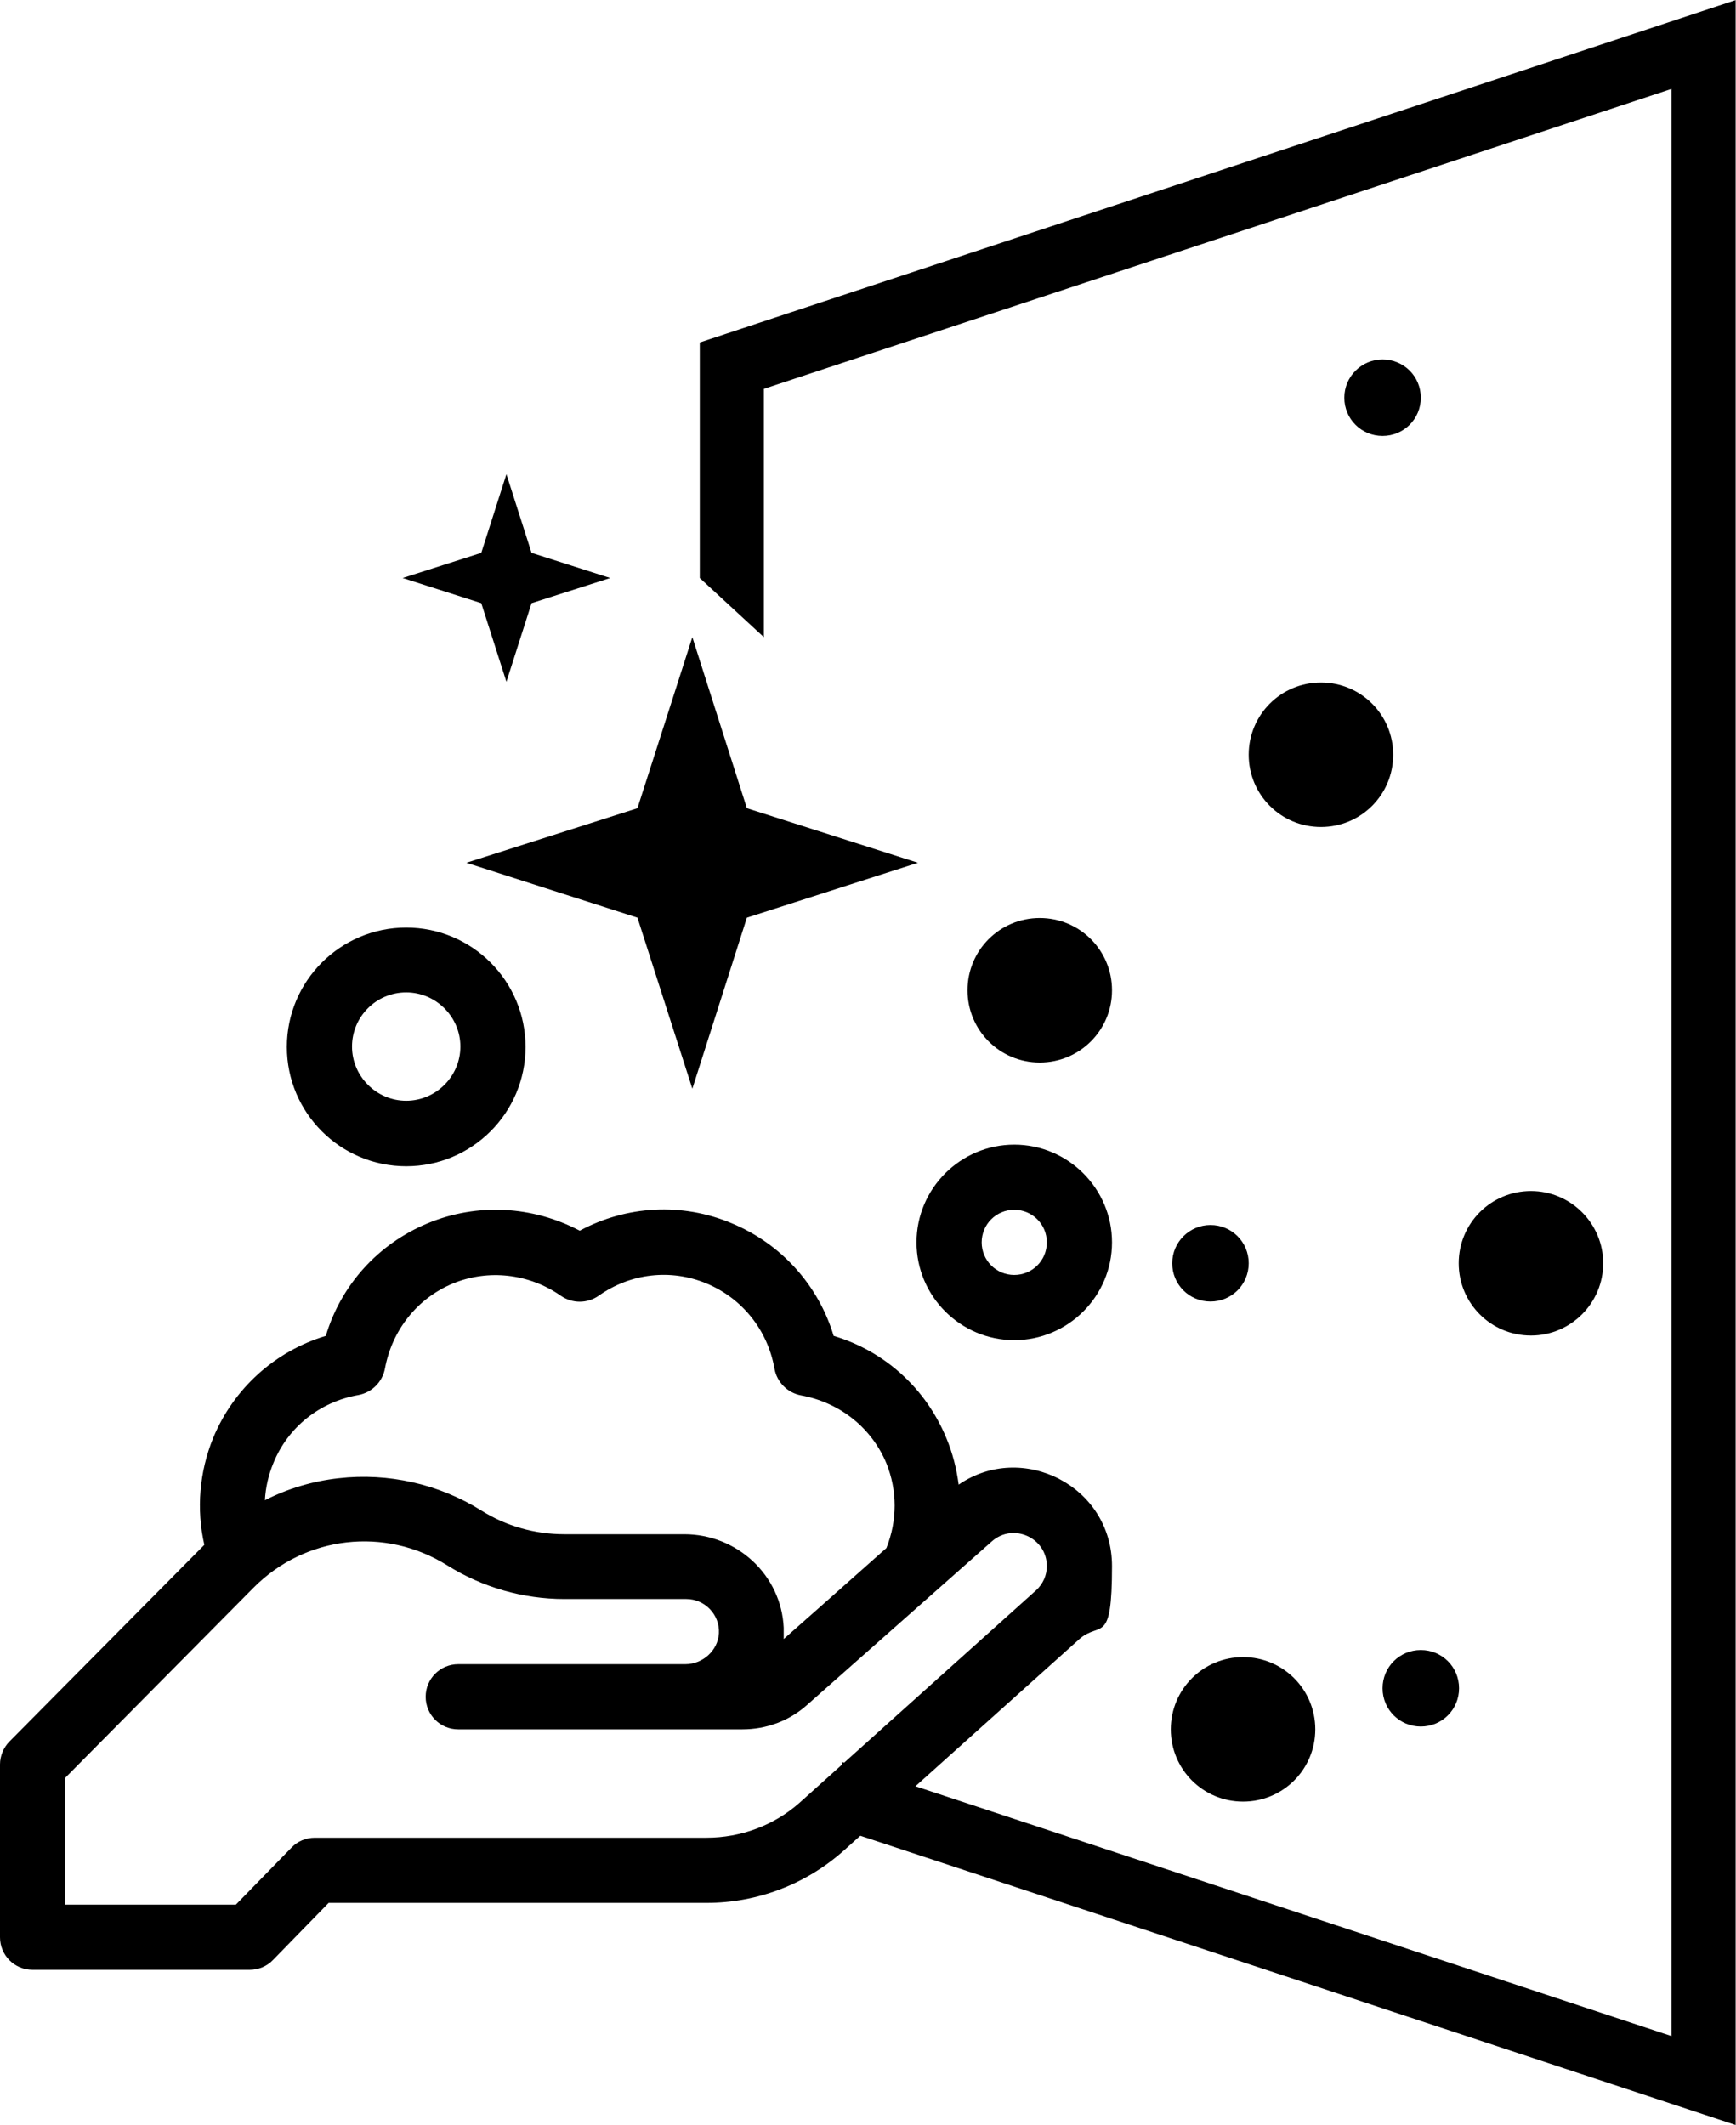 <?xml version="1.0" encoding="UTF-8"?> <svg xmlns="http://www.w3.org/2000/svg" xmlns:serif="http://www.serif.com/" version="1.1" viewBox="0 0 490.2 600"><defs><style> .cls-1 { fill-rule: evenodd; } </style></defs><!-- Generator: Adobe Illustrator 28.6.0, SVG Export Plug-In . SVG Version: 1.2.0 Build 709) --><g><g id="Layer_1"><g><path d="M143,133.9l-7.1,22.2-22.2,7.1,22.2,7.1,7.1,22.2,7.1-22.2,22.2-7.1-22.2-7.1-7.1-22.2Z"></path><path d="M373,192.7c-11.3,0-20.4,9.1-20.4,20.4s9.1,20.4,20.4,20.4,20.4-9.1,20.4-20.4-9.1-20.4-20.4-20.4"></path><path d="M293.6,259.2c-11.3,0-20.4,9.1-20.4,20.4s9.1,20.4,20.4,20.4,20.4-9.1,20.4-20.4-9.1-20.4-20.4-20.4"></path><path d="M432.3,336.3c-11.3,0-20.4,9.1-20.4,20.4s9.1,20.4,20.4,20.4,20.4-9.2,20.4-20.4-9.1-20.4-20.4-20.4"></path><path d="M351,467.9c-11.3,0-20.4,9.1-20.4,20.4s9.1,20.4,20.4,20.4,20.4-9.1,20.4-20.4-9.1-20.4-20.4-20.4"></path><path d="M401.2,465.9c-6,0-10.8,4.8-10.8,10.8s4.8,10.8,10.8,10.8,10.8-4.8,10.8-10.8-4.8-10.8-10.8-10.8"></path><path d="M341.8,345.9c-5.9,0-10.8,4.8-10.8,10.8s4.8,10.8,10.8,10.8,10.8-4.8,10.8-10.8-4.8-10.8-10.8-10.8"></path><path d="M390.4,101.5c-5.9,0-10.8,4.8-10.8,10.8s4.8,10.8,10.8,10.8,10.8-4.8,10.8-10.8-4.8-10.8-10.8-10.8"></path><path d="M195.5,179.9l-15.5,48.3-48.3,15.4,48.3,15.5,15.5,48.3,15.4-48.3,48.3-15.5-48.3-15.4-15.4-48.3Z"></path><path d="M490.2,0L197.6,96.7v66.5l18.1,16.7v-70.1L472,25.1v549.8l-234.3-77.4c.7,6.6-5,11-5.5,17.3l257.9,85.2V0h0Z"></path><path class="cls-1" d="M286.4,378.4c-15.2,0-27.6-12.4-27.6-27.6s12.4-27.6,27.6-27.6,27.6,12.4,27.6,27.6-12.4,27.6-27.6,27.6h0ZM286.4,341.6c-5.1,0-9.2,4.1-9.2,9.2s4.1,9.2,9.2,9.2,9.2-4.1,9.2-9.2-4.1-9.2-9.2-9.2ZM114.7,329.3c-18.6,0-33.7-15.1-33.7-33.7s15.1-33.7,33.7-33.7,33.7,15.1,33.7,33.7-15.1,33.7-33.7,33.7ZM114.7,280.2c-8.5,0-15.3,6.9-15.3,15.3s6.9,15.3,15.3,15.3,15.3-6.9,15.3-15.3-6.9-15.3-15.3-15.3ZM270.7,419.2c17.9-12.3,43.3.3,43.3,23s-3.3,15.4-9.2,20.6l-66.4,59.6c-10.7,9.6-24.5,14.9-38.9,14.9h-106.7l-15.7,16.1c-1.7,1.8-4.1,2.8-6.6,2.8H9.2c-5.1,0-9.2-4.1-9.2-9.2v-48.8c0-2.4,1-4.8,2.7-6.5l55-55.5c-2.3-10.1-1.4-20.6,2.5-30.2,5.8-14,17.5-24.5,31.8-28.8,4.3-14.4,14.8-26,28.8-31.8,14-5.8,29.6-4.9,42.9,2.1,13.2-7.1,28.9-8,42.9-2.1,14,5.8,24.5,17.5,28.8,31.8,14.4,4.3,26,14.8,31.8,28.8,1.8,4.3,2.9,8.7,3.5,13.2h0ZM292.5,449.1c2-1.8,3.1-4.3,3.1-6.9,0-8-9.5-12.3-15.5-7l-52.2,46.2c-5,4.5-11.5,6.9-18.3,6.9h-80.2c-5.1,0-9.2-4.1-9.2-9.2s4.1-9.2,9.2-9.2h64.1c4.9,0,9.2-3.8,9.5-8.7.3-5.3-4-9.7-9.2-9.7h-34.4c-11.7,0-23.2-3.3-33.1-9.5-17.6-11-40.1-8.4-54.7,6.3l-53.2,53.7v35.8h48.2l15.7-16.1c1.7-1.8,4.1-2.8,6.6-2.8h110.6c9.7,0,19.1-3.5,26.3-9.9,0,0,55.3-49.7,66.7-59.9h0ZM77.2,413.1c-1.4,3.4-2.2,6.9-2.4,10.5,6.5-3.3,13.5-5.4,20.8-6.2,14-1.6,28.3,1.6,40.3,9.1,7,4.4,15.1,6.7,23.4,6.7h33.9c14.9,0,27.4,11.5,28.1,26.4,0,1.1,0,2.2,0,3.2,4-3.5,15.5-13.7,29-25.7,3.1-7.8,3.1-16.2,0-23.9-4.2-10.1-13.2-17.2-24.1-19.2-3.8-.7-6.8-3.7-7.5-7.5-1.9-10.9-9.1-19.9-19.2-24.1-10.1-4.2-21.5-2.9-30.5,3.5-3.2,2.2-7.4,2.2-10.6,0-9-6.3-20.5-7.6-30.5-3.5-10.1,4.2-17.2,13.2-19.2,24-.7,3.8-3.7,6.8-7.5,7.5-10.9,1.9-19.9,9.1-24,19.2Z"></path></g></g></g></svg> 